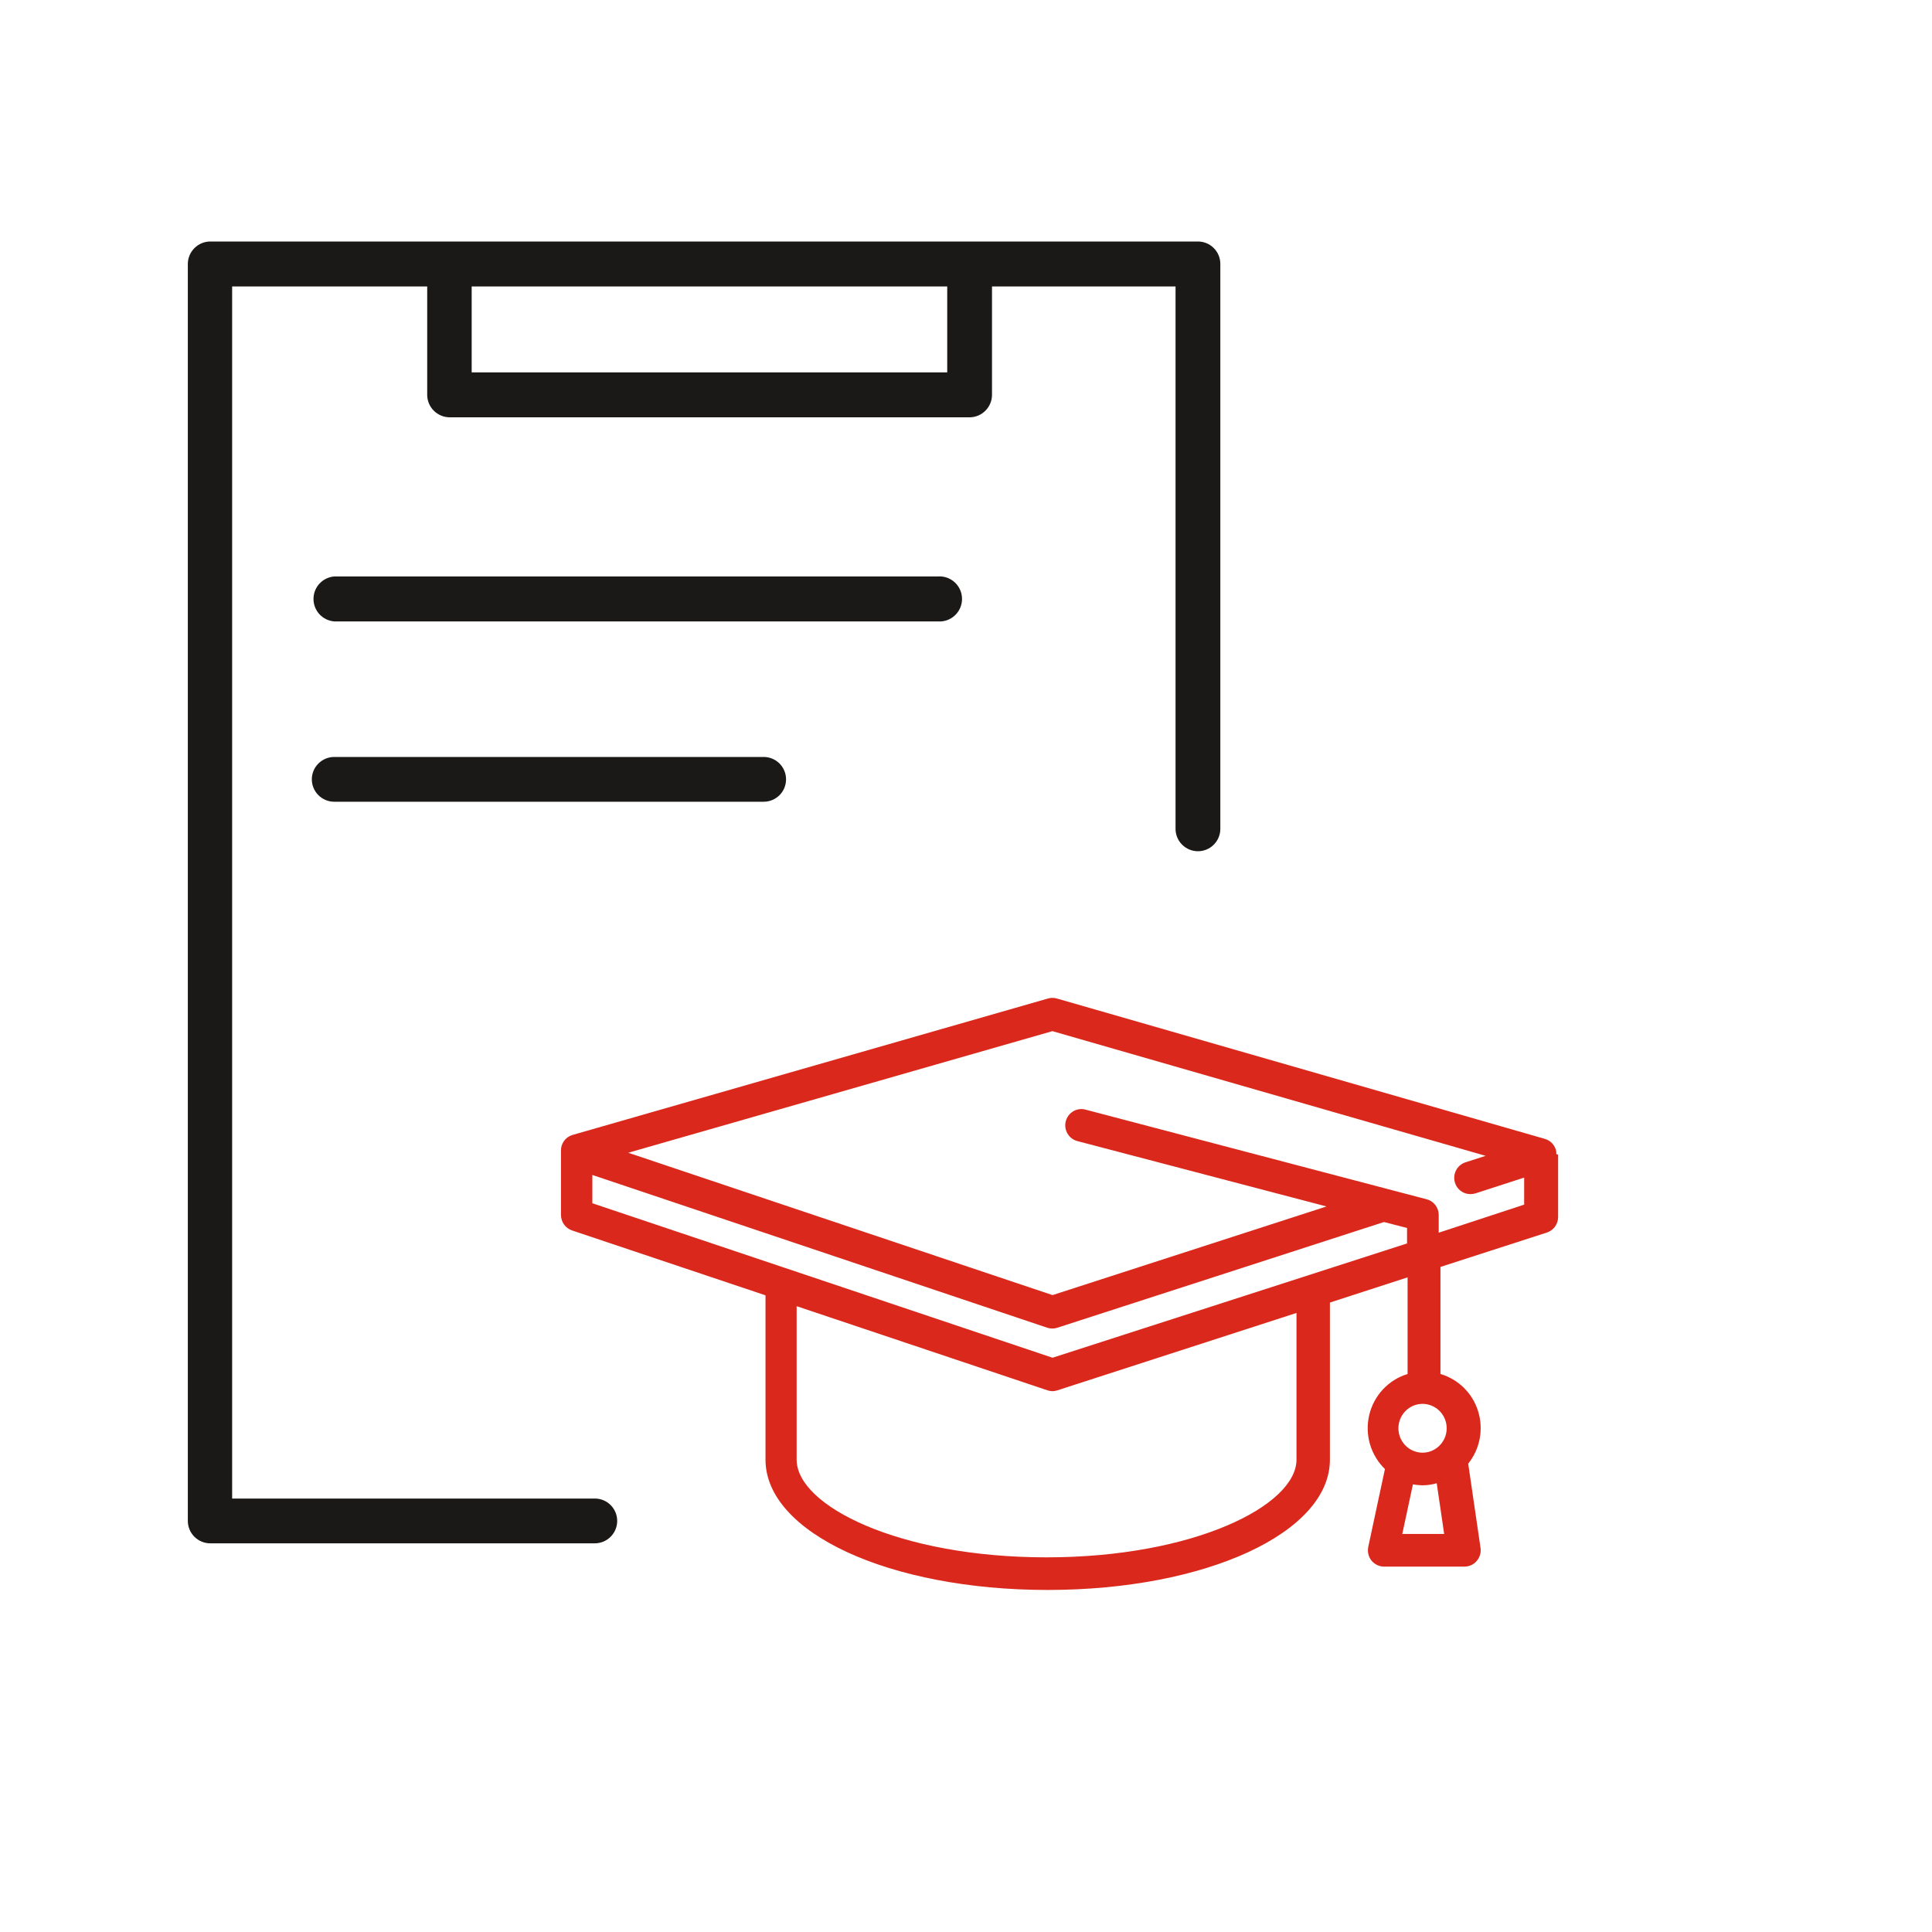 <svg width="50" height="50" viewBox="0 0 50 50" fill="none" xmlns="http://www.w3.org/2000/svg">
<rect width="50" height="50" fill="white"/>
<path d="M40.277 29.866C40.278 29.846 40.278 29.826 40.277 29.807C40.264 29.729 40.23 29.657 40.178 29.598C40.126 29.539 40.059 29.497 39.984 29.475L27.351 25.841C27.276 25.82 27.197 25.82 27.122 25.841L14.811 29.374C14.725 29.4 14.65 29.454 14.597 29.527C14.544 29.601 14.516 29.689 14.518 29.78V31.442C14.518 31.532 14.546 31.62 14.599 31.692C14.652 31.765 14.726 31.819 14.811 31.846L19.811 33.523V37.776C19.811 39.666 23.018 41.148 27.113 41.148C31.208 41.148 34.418 39.666 34.418 37.776V33.71L36.428 33.058V35.559C36.186 35.632 35.967 35.769 35.792 35.955C35.618 36.141 35.495 36.37 35.436 36.618C35.377 36.867 35.383 37.128 35.454 37.373C35.526 37.619 35.659 37.842 35.842 38.019L35.411 40.031C35.398 40.093 35.398 40.157 35.412 40.218C35.426 40.28 35.454 40.337 35.493 40.387C35.533 40.435 35.582 40.475 35.639 40.502C35.695 40.529 35.756 40.543 35.819 40.544H37.903C37.963 40.543 38.022 40.53 38.076 40.505C38.131 40.48 38.179 40.443 38.218 40.397C38.257 40.351 38.286 40.298 38.303 40.24C38.32 40.182 38.325 40.12 38.316 40.061L37.997 37.879C38.147 37.693 38.249 37.471 38.294 37.234C38.339 36.998 38.325 36.754 38.254 36.524C38.183 36.294 38.057 36.086 37.886 35.917C37.716 35.749 37.507 35.626 37.279 35.559V32.788L40.031 31.899C40.116 31.872 40.19 31.818 40.243 31.746C40.295 31.673 40.324 31.586 40.324 31.496V29.881C40.324 29.881 40.277 29.872 40.277 29.866ZM36.291 39.699L36.566 38.416C36.649 38.43 36.732 38.438 36.815 38.44C36.939 38.439 37.063 38.421 37.182 38.386L37.375 39.699H36.291ZM37.44 36.964C37.44 37.089 37.403 37.211 37.334 37.314C37.266 37.418 37.168 37.499 37.054 37.547C36.94 37.595 36.815 37.607 36.694 37.583C36.572 37.558 36.461 37.498 36.374 37.41C36.287 37.322 36.227 37.209 36.203 37.087C36.179 36.964 36.191 36.837 36.239 36.722C36.286 36.607 36.366 36.508 36.468 36.439C36.571 36.369 36.692 36.332 36.815 36.332C36.981 36.332 37.14 36.399 37.257 36.517C37.374 36.636 37.44 36.796 37.44 36.964ZM33.553 37.776C33.553 38.961 30.897 40.304 27.084 40.304C23.27 40.304 20.617 38.97 20.617 37.776V33.804L27.104 35.98C27.147 35.995 27.191 36.003 27.236 36.004C27.279 36.003 27.321 35.996 27.362 35.983L33.553 33.979V37.776ZM27.239 35.138L15.33 31.14V30.408L27.104 34.362C27.147 34.376 27.191 34.383 27.236 34.382C27.279 34.383 27.322 34.376 27.362 34.362L35.807 31.629H35.828L36.414 31.78V32.18L27.239 35.138ZM37.234 31.902V31.442C37.234 31.349 37.203 31.259 37.146 31.185C37.09 31.112 37.01 31.059 36.921 31.037L28.089 28.716C27.982 28.688 27.869 28.704 27.774 28.761C27.679 28.818 27.61 28.91 27.582 29.018C27.554 29.126 27.57 29.241 27.627 29.337C27.683 29.433 27.774 29.503 27.881 29.531L34.33 31.223L27.239 33.517L16.259 29.833L27.236 26.686L38.448 29.913L37.932 30.079C37.836 30.108 37.753 30.172 37.7 30.258C37.646 30.344 37.625 30.446 37.64 30.547C37.656 30.647 37.706 30.738 37.783 30.804C37.86 30.869 37.958 30.905 38.058 30.903C38.101 30.903 38.143 30.897 38.184 30.885L39.445 30.476V31.176L37.234 31.902Z" fill="#DA291C"/>
<path d="M15.394 38.782H6.008V7.413H11.056V10.221C11.057 10.375 11.119 10.522 11.228 10.63C11.338 10.739 11.485 10.8 11.639 10.8H25.106C25.257 10.796 25.401 10.733 25.506 10.625C25.612 10.517 25.672 10.372 25.673 10.221V7.413H30.423V21.451C30.423 21.604 30.484 21.752 30.593 21.86C30.701 21.969 30.849 22.03 31.003 22.03C31.156 22.03 31.304 21.969 31.412 21.86C31.521 21.752 31.582 21.604 31.582 21.451V6.829C31.582 6.676 31.521 6.528 31.412 6.42C31.304 6.311 31.156 6.25 31.003 6.25H5.441C5.287 6.251 5.141 6.312 5.032 6.421C4.924 6.529 4.862 6.676 4.861 6.829V39.361C4.861 39.515 4.922 39.662 5.031 39.771C5.14 39.88 5.287 39.941 5.441 39.941H15.394C15.547 39.941 15.695 39.88 15.803 39.771C15.912 39.662 15.973 39.515 15.973 39.361C15.973 39.207 15.912 39.06 15.803 38.951C15.695 38.843 15.547 38.782 15.394 38.782ZM24.514 7.413V9.637H12.207V7.413H24.514Z" fill="#1B1918"/>
<path d="M24.265 14.919H8.648C8.502 14.931 8.366 14.998 8.267 15.105C8.168 15.213 8.113 15.354 8.113 15.501C8.113 15.647 8.168 15.788 8.267 15.896C8.366 16.003 8.502 16.07 8.648 16.082H24.265C24.346 16.089 24.427 16.079 24.503 16.053C24.579 16.026 24.649 15.985 24.709 15.93C24.768 15.875 24.816 15.809 24.848 15.735C24.881 15.661 24.897 15.581 24.897 15.501C24.897 15.42 24.881 15.34 24.848 15.266C24.816 15.192 24.768 15.126 24.709 15.071C24.649 15.016 24.579 14.975 24.503 14.948C24.427 14.922 24.346 14.912 24.265 14.919Z" fill="#1B1918"/>
<path d="M19.764 19.59H8.65C8.496 19.59 8.349 19.651 8.24 19.76C8.131 19.868 8.07 20.016 8.07 20.169C8.07 20.323 8.131 20.47 8.24 20.579C8.349 20.688 8.496 20.749 8.65 20.749H19.764C19.918 20.749 20.065 20.688 20.174 20.579C20.282 20.47 20.343 20.323 20.343 20.169C20.343 20.016 20.282 19.868 20.174 19.76C20.065 19.651 19.918 19.59 19.764 19.59Z" fill="#1B1918"/>
</svg>
